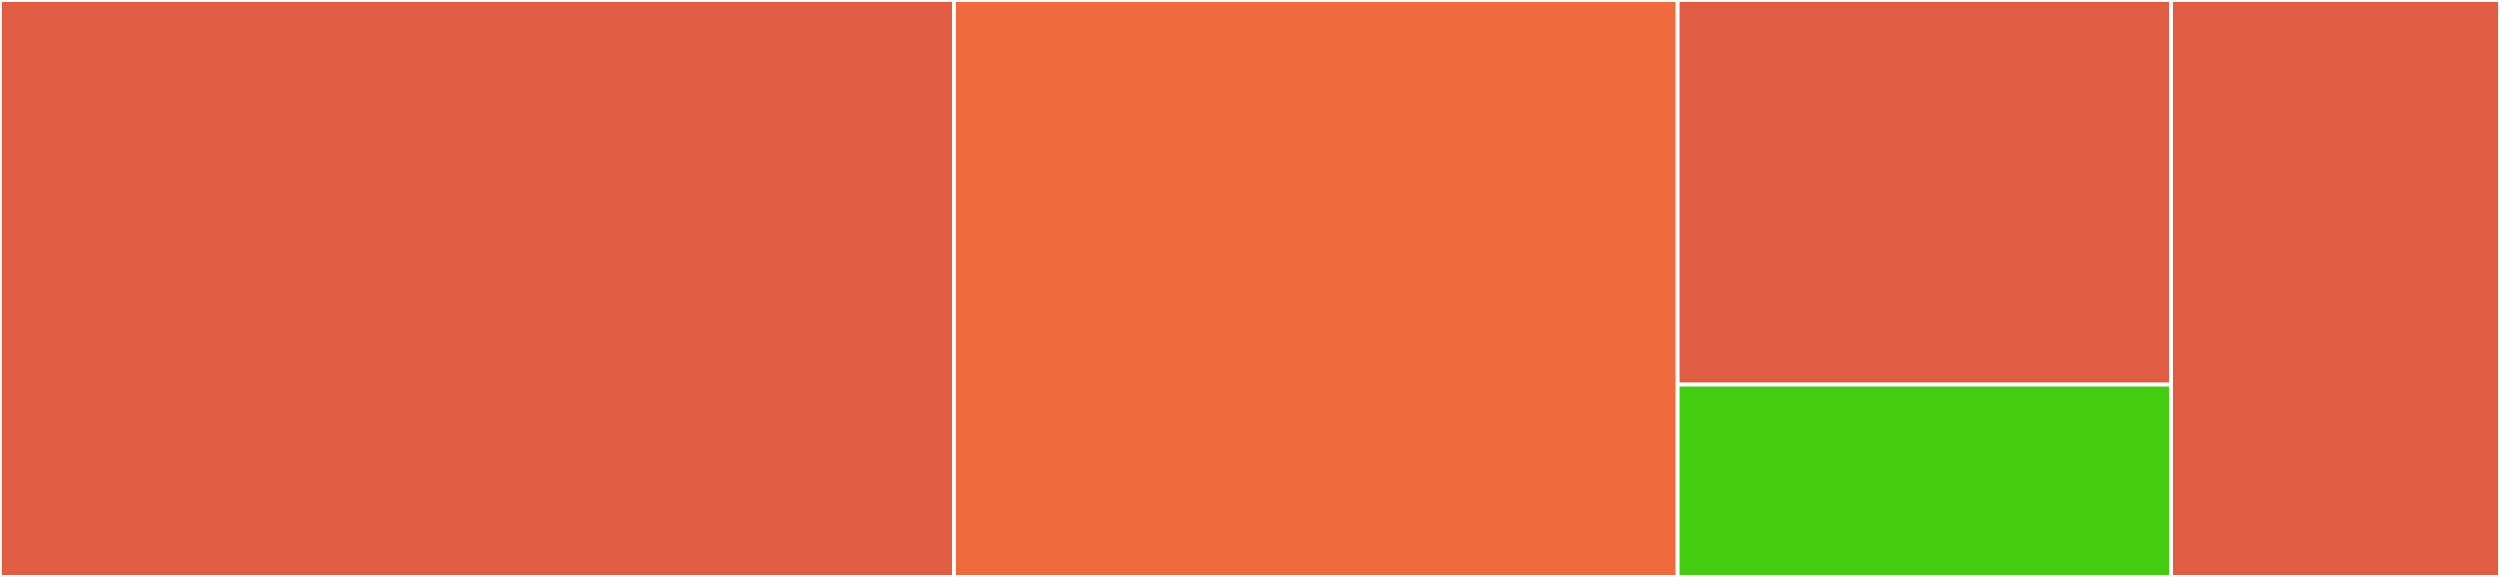 <svg baseProfile="full" width="650" height="150" viewBox="0 0 650 150" version="1.1"
xmlns="http://www.w3.org/2000/svg" xmlns:ev="http://www.w3.org/2001/xml-events"
xmlns:xlink="http://www.w3.org/1999/xlink">

<rect x="0" y="0" width="650" height="150" fill="#333333" stroke="none"/>

<style>rect.s{mask:url(#mask);}</style>
<defs>
  <pattern id="white" width="4" height="4" patternUnits="userSpaceOnUse" patternTransform="rotate(45)">
    <rect width="2" height="2" transform="translate(0,0)" fill="white"></rect>
  </pattern>
  <mask id="mask">
    <rect x="0" y="0" width="100%" height="100%" fill="url(#white)"></rect>
  </mask>
</defs>

<rect x="0" y="0" width="248.026" height="150.0" fill="#e05d44" stroke="white" stroke-width="1" class=" tooltipped" data-content="components/App/App.jsx"><title>components/App/App.jsx</title></rect>
<rect x="248.026" y="0" width="188.158" height="150.0" fill="#ef6a3d" stroke="white" stroke-width="1" class=" tooltipped" data-content="components/BmiForm/BmiForm.jsx"><title>components/BmiForm/BmiForm.jsx</title></rect>
<rect x="436.184" y="0" width="128.289" height="100" fill="#e05d44" stroke="white" stroke-width="1" class=" tooltipped" data-content="components/Bar/Bar.jsx"><title>components/Bar/Bar.jsx</title></rect>
<rect x="436.184" y="100" width="128.289" height="50" fill="#4c1" stroke="white" stroke-width="1" class=" tooltipped" data-content="components/Info/Info.jsx"><title>components/Info/Info.jsx</title></rect>
<rect x="564.474" y="0" width="85.526" height="150" fill="#e05d44" stroke="white" stroke-width="1" class=" tooltipped" data-content="helpers/localStorage.js"><title>helpers/localStorage.js</title></rect>
</svg>